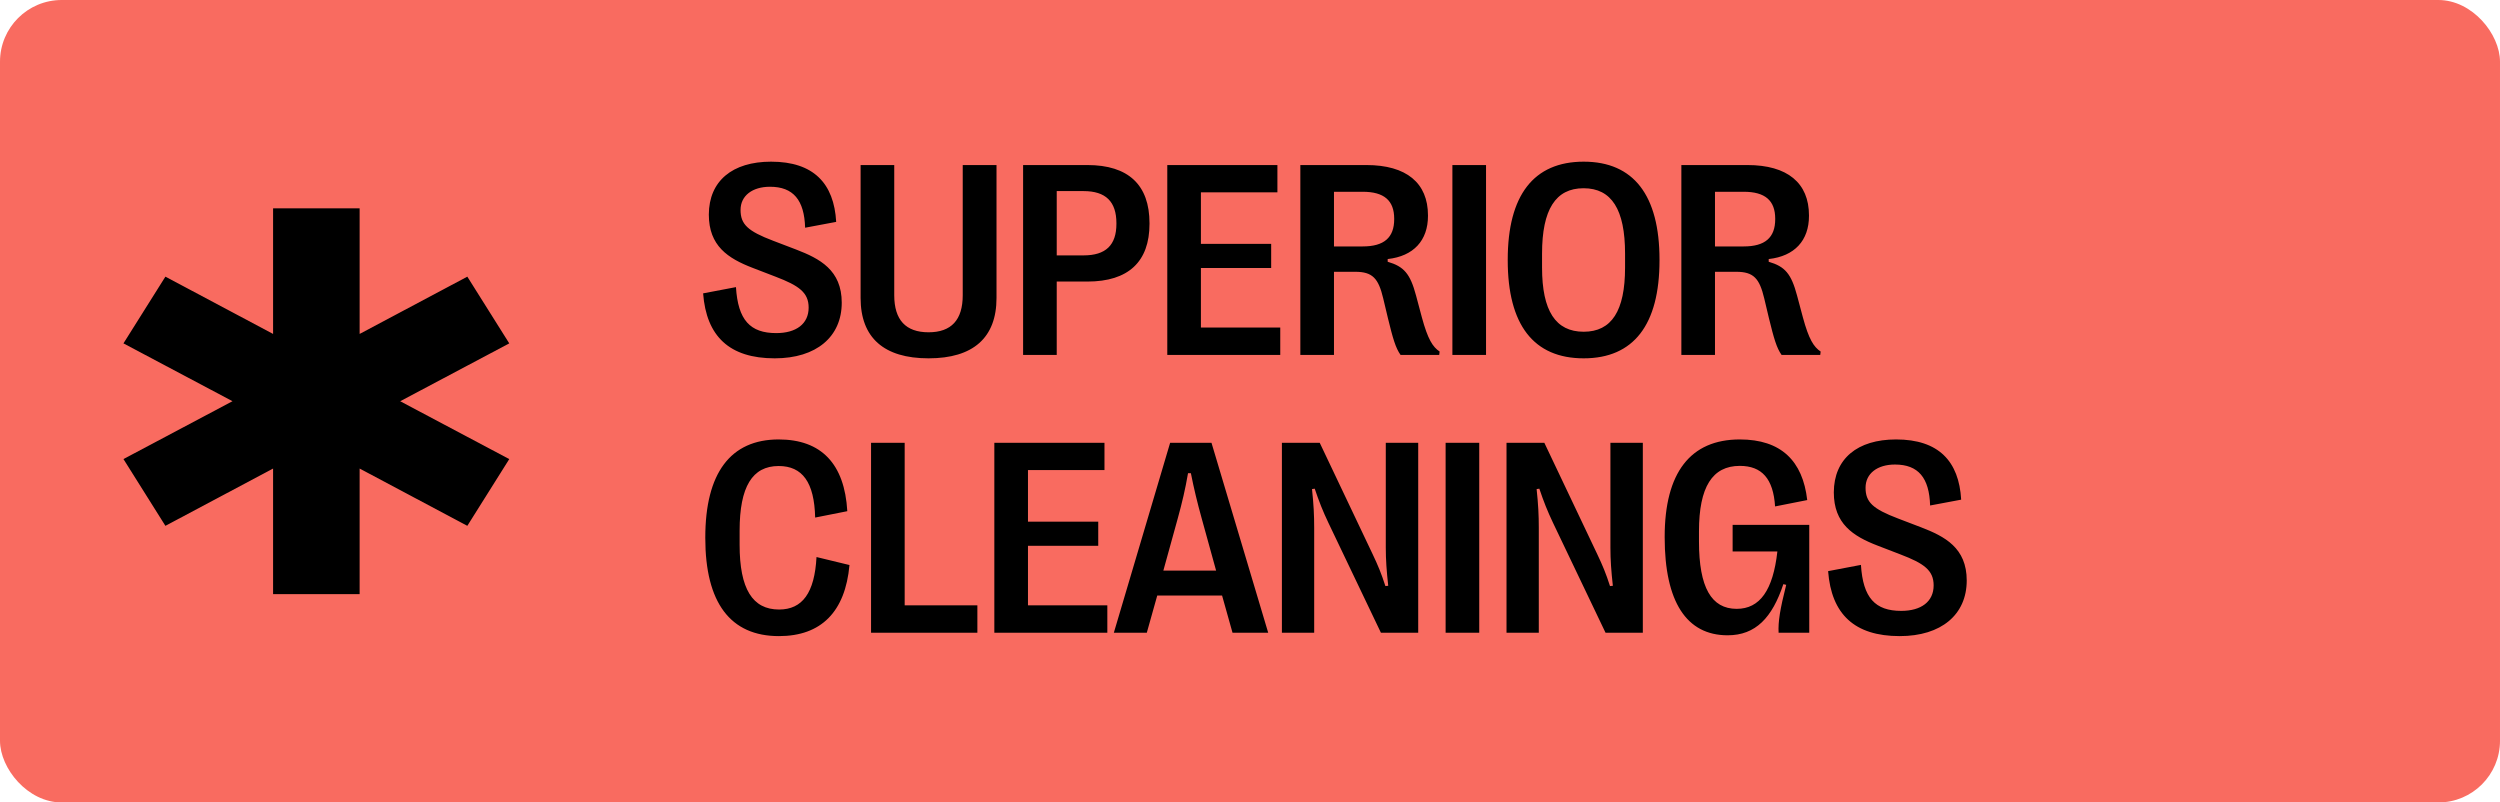 <svg width="162" height="52" viewBox="0 0 162 52" fill="none" xmlns="http://www.w3.org/2000/svg">
<rect width="162" height="52" rx="4" fill="#F96B60"/>
<g clip-path="url(#clip0_1008_19425)">
<path d="M23.304 21.639L30.282 17.927L33 22.251L25.933 26L33 29.749L30.282 34.074L23.304 30.362V38.5H17.696V30.362L10.718 34.074L8 29.747L15.066 25.998L8 22.251L10.718 17.927L17.696 21.639V13.5H23.304V21.639ZM22.704 37.887V37.888V37.887Z" fill="black"/>
</g>
<path d="M50.203 23.22C47.268 23.22 45.773 21.796 45.562 19.01L47.69 18.605C47.821 20.741 48.612 21.585 50.3 21.585C51.592 21.585 52.4 20.987 52.4 19.933C52.4 18.957 51.776 18.509 50.256 17.929L48.77 17.357C47.171 16.742 45.932 15.934 45.932 13.903C45.94 11.724 47.461 10.476 49.966 10.476C52.726 10.476 54.044 11.891 54.185 14.378L52.172 14.756C52.119 12.963 51.407 12.102 49.895 12.102C48.753 12.102 47.988 12.682 47.988 13.604C47.988 14.536 48.454 14.976 50.098 15.6L51.592 16.171C53.121 16.76 54.545 17.498 54.545 19.616C54.545 21.822 52.901 23.22 50.203 23.22ZM60.17 23.22C57.279 23.22 55.767 21.884 55.767 19.309V10.695H57.947V19.133C57.947 20.732 58.694 21.532 60.17 21.532C61.647 21.532 62.385 20.732 62.385 19.133V10.695H64.574V19.309C64.574 21.884 63.062 23.22 60.17 23.22ZM68.476 23H66.297V10.695H70.463C73.117 10.695 74.488 11.979 74.488 14.466V14.501C74.488 16.962 73.117 18.245 70.463 18.245H68.476V23ZM68.476 12.383V16.549H70.216C71.649 16.549 72.344 15.89 72.344 14.501V14.466C72.344 13.06 71.649 12.383 70.216 12.383H68.476ZM82.961 23H75.64V10.695H82.776V12.462H77.819V15.802H82.372V17.366H77.819V21.225H82.961V23ZM86.442 23H84.262V10.695H88.542C91.135 10.695 92.533 11.855 92.533 13.956V13.991C92.533 15.582 91.601 16.602 89.922 16.786V16.962C90.977 17.27 91.381 17.735 91.759 19.15L92.137 20.565C92.524 21.989 92.84 22.481 93.288 22.78L93.262 23H90.757C90.432 22.543 90.256 21.919 89.94 20.627L89.632 19.335C89.325 18.043 88.947 17.612 87.822 17.612H86.442V23ZM86.442 12.427V15.969H88.305C89.685 15.969 90.344 15.398 90.344 14.202V14.176C90.344 12.989 89.685 12.427 88.305 12.427H86.442ZM96.295 23H94.115V10.695H96.295V23ZM102.623 23.22C99.38 23.22 97.701 21.049 97.701 16.865V16.83C97.701 12.655 99.38 10.476 102.623 10.476C105.858 10.476 107.536 12.655 107.536 16.83V16.865C107.536 21.049 105.858 23.22 102.623 23.22ZM102.623 21.497C104.434 21.497 105.304 20.144 105.304 17.34V16.435C105.304 13.578 104.434 12.198 102.614 12.198C100.804 12.198 99.925 13.578 99.925 16.435V17.34C99.925 20.144 100.804 21.497 102.623 21.497ZM111.131 23H108.952V10.695H113.232C115.825 10.695 117.222 11.855 117.222 13.956V13.991C117.222 15.582 116.291 16.602 114.612 16.786V16.962C115.667 17.27 116.071 17.735 116.449 19.15L116.827 20.565C117.213 21.989 117.53 22.481 117.978 22.78L117.952 23H115.447C115.122 22.543 114.946 21.919 114.629 20.627L114.322 19.335C114.014 18.043 113.636 17.612 112.511 17.612H111.131V23ZM111.131 12.427V15.969H112.995C114.375 15.969 115.034 15.398 115.034 14.202V14.176C115.034 12.989 114.375 12.427 112.995 12.427H111.131ZM50.476 41.22C47.32 41.22 45.703 39.049 45.703 34.865V34.83C45.703 30.655 47.338 28.476 50.458 28.476C53.227 28.476 54.73 30.066 54.905 33.125L52.822 33.538C52.77 31.253 51.996 30.198 50.458 30.198C48.753 30.198 47.927 31.534 47.927 34.391V35.305C47.927 38.161 48.762 39.497 50.484 39.497C51.996 39.497 52.787 38.416 52.91 36.096L55.046 36.614C54.773 39.647 53.209 41.22 50.476 41.22ZM63.334 41H56.444V28.695H58.623V39.225H63.334V41ZM71.755 41H64.433V28.695H71.57V30.462H66.613V33.802H71.166V35.366H66.613V39.225H71.755V41ZM74.313 41H72.177L75.824 28.695H78.505L82.179 41H79.867L79.191 38.592H74.989L74.313 41ZM76.317 33.6L75.385 36.975H78.804L77.872 33.6C77.582 32.554 77.371 31.684 77.169 30.664H76.984C76.809 31.684 76.606 32.554 76.317 33.6ZM85.159 41H83.067V28.695H85.519L88.947 35.911C89.29 36.632 89.518 37.177 89.773 37.977L89.957 37.959C89.852 37.001 89.799 36.28 89.799 35.489V28.695H91.9V41H89.483L86.082 33.881C85.721 33.125 85.475 32.501 85.194 31.666L85.018 31.692C85.124 32.685 85.159 33.38 85.159 34.206V41ZM95.855 41H93.676V28.695H95.855V41ZM99.714 41H97.622V28.695H100.074L103.502 35.911C103.845 36.632 104.073 37.177 104.328 37.977L104.513 37.959C104.407 37.001 104.355 36.28 104.355 35.489V28.695H106.455V41H104.038L100.637 33.881C100.277 33.125 100.03 32.501 99.749 31.666L99.573 31.692C99.679 32.685 99.714 33.38 99.714 34.206V41ZM111.949 41.167C109.286 41.167 107.871 38.996 107.871 34.821V34.786C107.871 30.638 109.532 28.476 112.74 28.476C115.412 28.476 116.818 29.864 117.108 32.404L115.025 32.817C114.911 31.024 114.172 30.189 112.74 30.189C110.964 30.189 110.094 31.552 110.094 34.426V35.094C110.094 38.065 110.894 39.453 112.538 39.453C114.041 39.453 114.893 38.249 115.174 35.735H112.274V34.013H117.24V41H115.253C115.218 40.279 115.341 39.506 115.746 37.898L115.561 37.853C114.84 40.024 113.768 41.167 111.949 41.167ZM123.102 41.22C120.167 41.22 118.673 39.796 118.462 37.01L120.589 36.605C120.721 38.741 121.512 39.585 123.199 39.585C124.491 39.585 125.3 38.987 125.3 37.933C125.3 36.957 124.676 36.509 123.155 35.929L121.67 35.357C120.07 34.742 118.831 33.934 118.831 31.903C118.84 29.724 120.36 28.476 122.865 28.476C125.625 28.476 126.943 29.891 127.084 32.378L125.071 32.756C125.018 30.963 124.307 30.102 122.795 30.102C121.652 30.102 120.888 30.682 120.888 31.605C120.888 32.536 121.353 32.976 122.997 33.6L124.491 34.171C126.02 34.76 127.444 35.498 127.444 37.616C127.444 39.822 125.801 41.22 123.102 41.22Z" fill="black"/>
<defs>
<clipPath id="clip0_1008_19425">
<rect width="25" height="25" fill="white" transform="translate(8 13.5)"/>
</clipPath>
</defs>
</svg>
